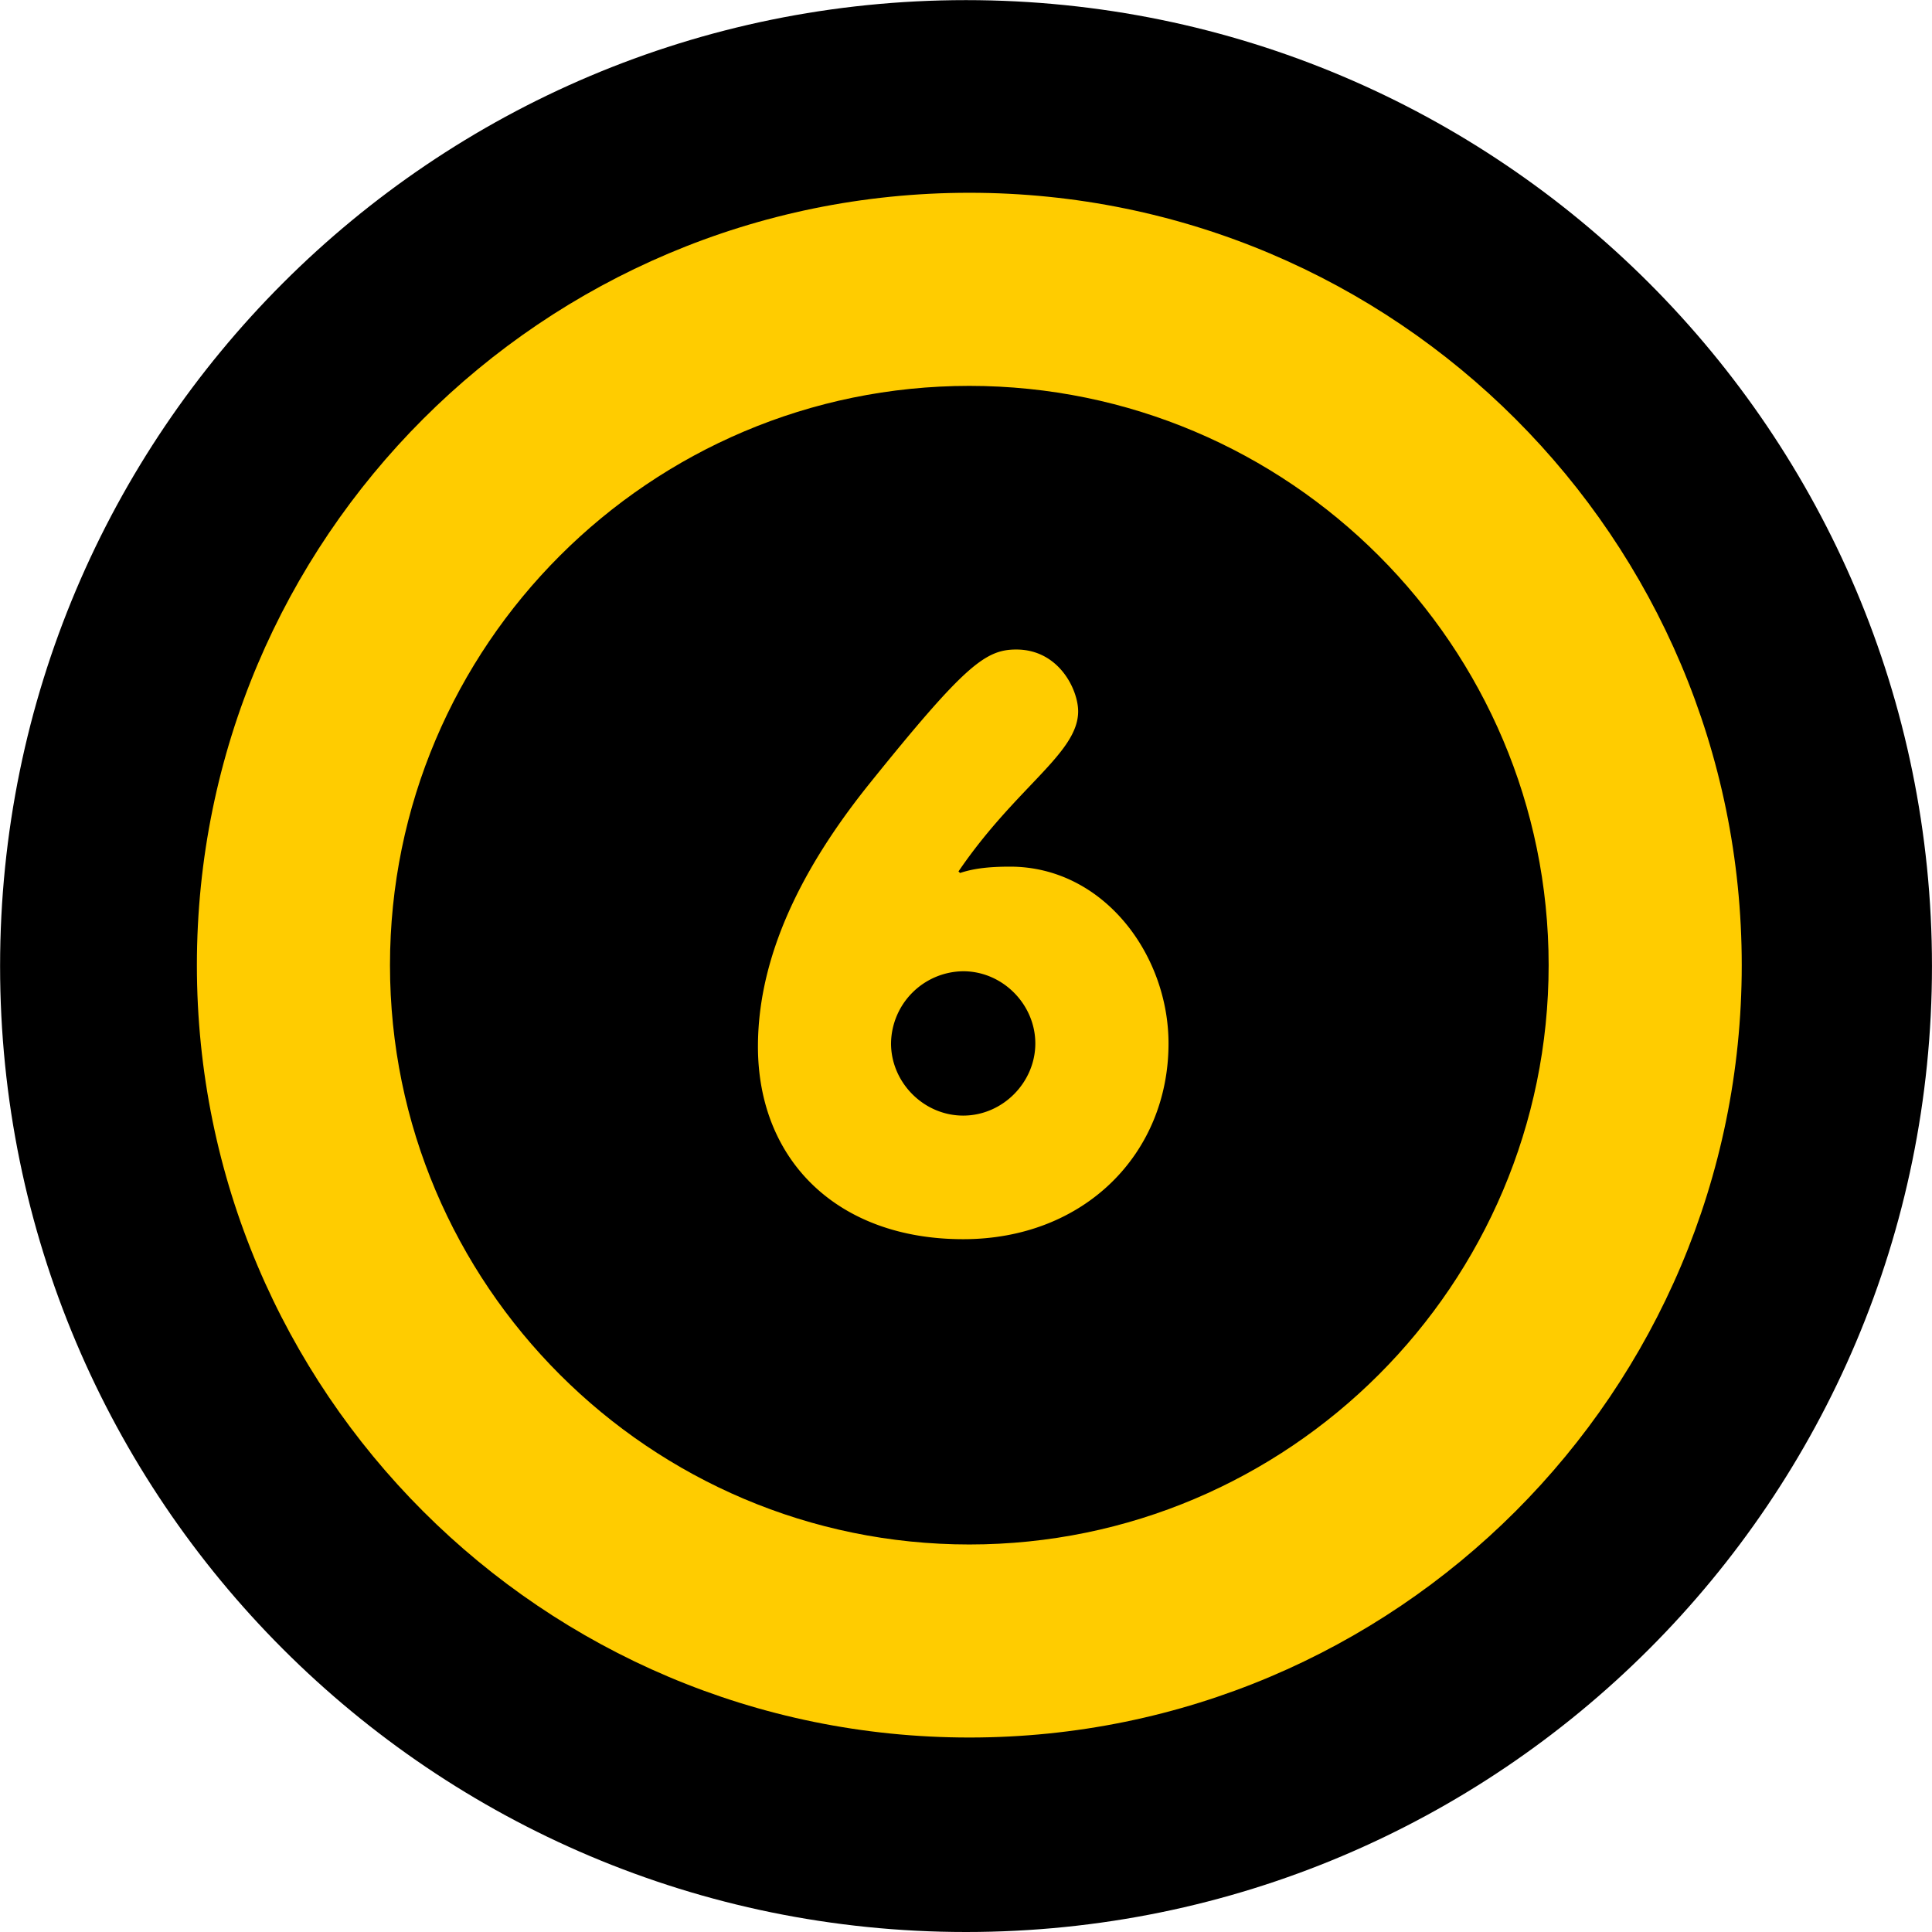 <svg xmlns="http://www.w3.org/2000/svg" width="48" height="48"><path style="fill:#000;fill-opacity:1;fill-rule:nonzero;stroke:none" d="M0 0c9.104 0 16.483 7.379 16.483 16.482 0 9.104-7.379 16.483-16.483 16.483-9.103 0-16.482-7.379-16.482-16.483C-16.482 7.379-9.103 0 0 0" transform="matrix(1.456 0 0 -1.456 24 48)"/><path style="fill:#fc0;fill-opacity:1;fill-rule:nonzero;stroke:none" d="M0 0c5.451 0 9.885-4.434 9.885-9.885S5.451-19.77 0-19.77s-9.886 4.434-9.886 9.885S-5.451 0 0 0m0 3.295c-7.28 0-13.181-5.899-13.181-13.18 0-7.279 5.901-13.179 13.181-13.179 7.279 0 13.18 5.9 13.18 13.179 0 7.281-5.901 13.18-13.18 13.18" transform="matrix(1.456 0 0 -1.456 24.083 9.587)"/><path style="fill:#fc0;fill-opacity:1;fill-rule:nonzero;stroke:none" d="M0 0c1.623 2.016 1.975 2.285 2.502 2.285.73 0 1.056-.688 1.056-1.055 0-.716-1.056-1.285-2.042-2.732l.027-.026c.203.067.445.108.852.108C3.99-1.42 5.1-2.922 5.1-4.437c0-1.879-1.434-3.34-3.504-3.34-2.137 0-3.502 1.339-3.502 3.287 0 1.745.96 3.312 1.906 4.49m1.596-5.668c.676 0 1.231.568 1.231 1.231 0 .664-.555 1.232-1.231 1.232A1.245 1.245 0 0 1 .365-4.437c0-.663.555-1.231 1.231-1.231" transform="matrix(1.456 0 0 -1.456 21.606 19.464)"/></svg>